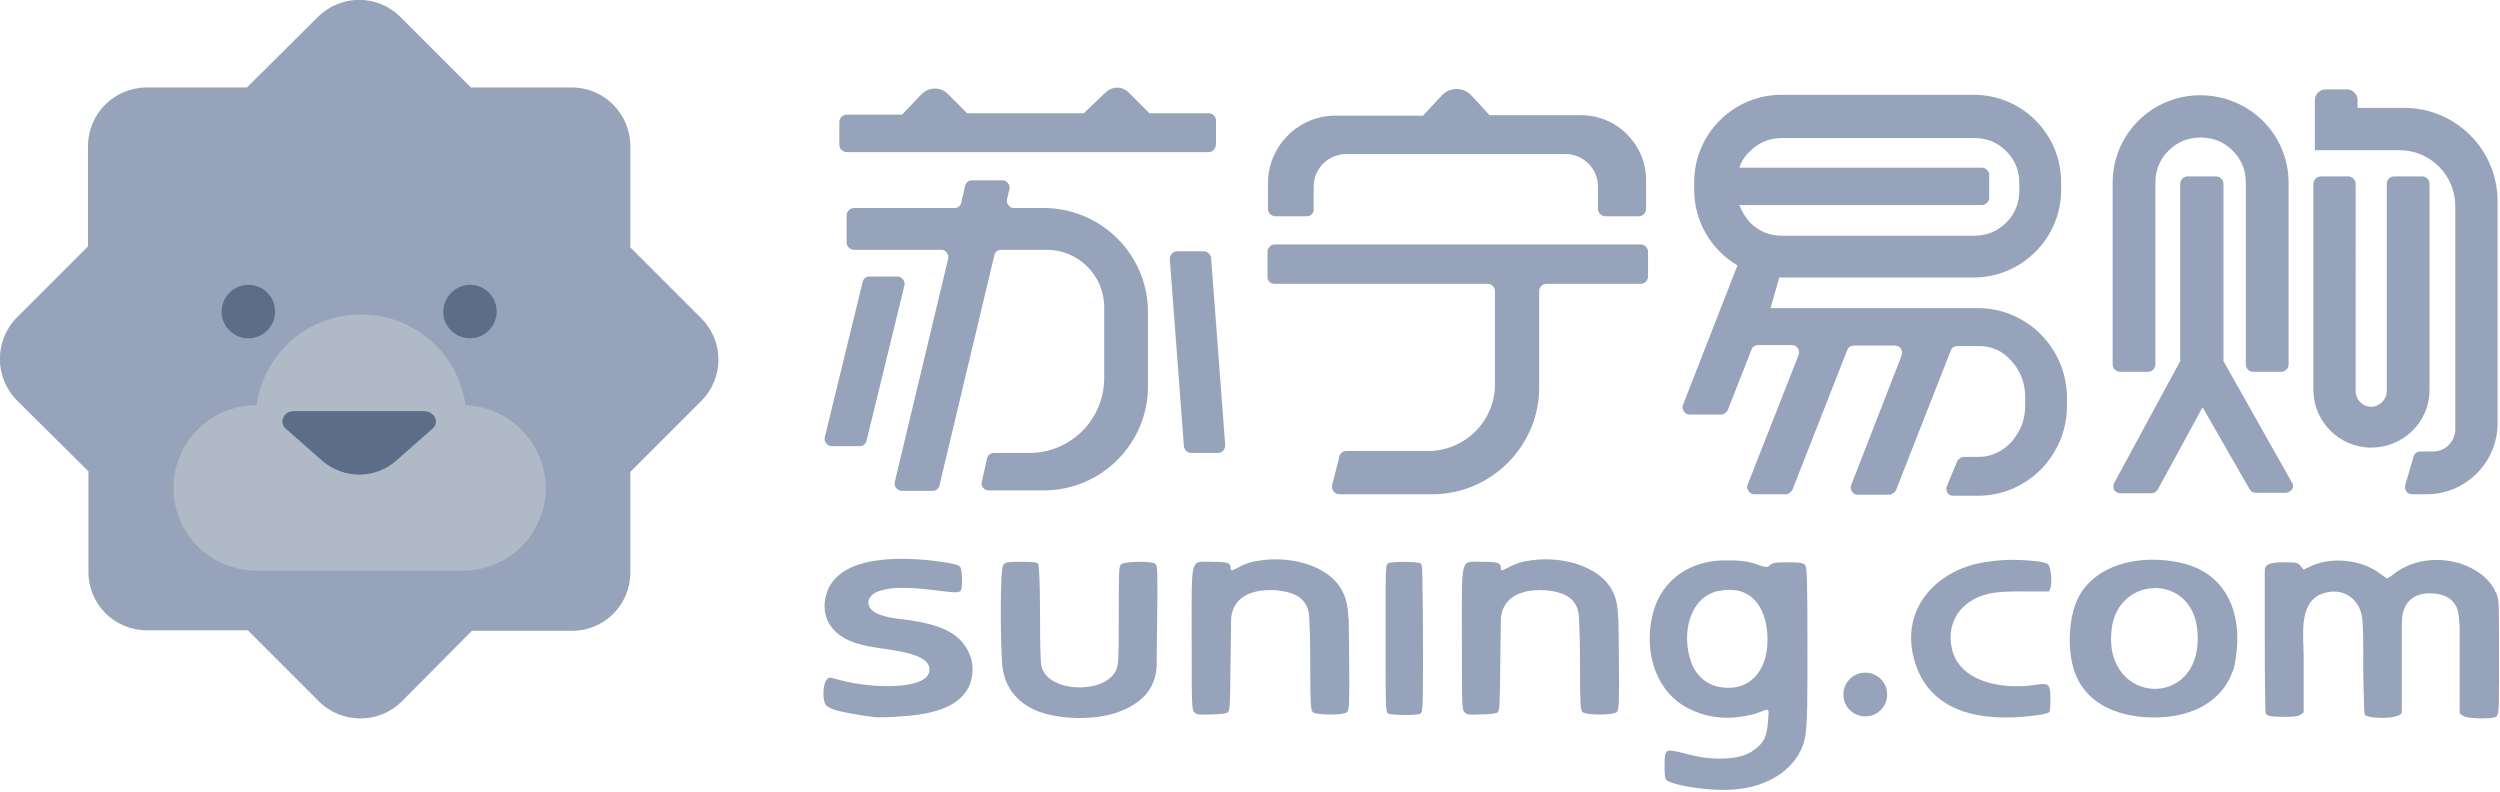 <?xml version="1.0" encoding="utf-8"?>
<!-- Generator: Adobe Illustrator 26.5.0, SVG Export Plug-In . SVG Version: 6.00 Build 0)  -->
<svg version="1.1" id="Layer_1" xmlns="http://www.w3.org/2000/svg" xmlns:xlink="http://www.w3.org/1999/xlink" x="0px" y="0px"
	 viewBox="0 0 514.4 163" style="enable-background:new 0 0 514.4 163;" xml:space="preserve">
<style type="text/css">
	
		.st0{clip-path:url(#SVGID_00000129917543746060568380000000023761371847459258_);fill-rule:evenodd;clip-rule:evenodd;fill:#97A3BA;}
	.st1{fill-rule:evenodd;clip-rule:evenodd;fill:#B0B9C6;}
	.st2{fill-rule:evenodd;clip-rule:evenodd;fill:#5C6D87;}
</style>
<g>
	<g>
		<defs>
			<rect id="SVGID_1_" width="515" height="163"/>
		</defs>
		<clipPath id="SVGID_00000002352570221929266030000000729871887574702491_">
			<use xlink:href="#SVGID_1_"  style="overflow:visible;"/>
		</clipPath>
		
			<path style="clip-path:url(#SVGID_00000002352570221929266030000000729871887574702491_);fill-rule:evenodd;clip-rule:evenodd;fill:#97A3BA;" d="
			M457.5,74.3V37.8c0-0.8-0.7-1.5-1.5-1.5h-5.9c-0.8,0-1.5,0.7-1.5,1.5v36.5L435,99.4c-0.2,0.5-0.2,1,0,1.4c0.3,0.4,0.7,0.7,1.3,0.7
			h6.4c0.5,0,1-0.3,1.3-0.8l9.2-16.9l9.7,16.9c0.3,0.5,0.7,0.7,1.3,0.7h6.1c0.5,0,1-0.3,1.3-0.7c0.3-0.4,0.3-1,0-1.4L457.5,74.3z
			 M268.9,44.5h-6.5c-0.8,0-1.5-0.7-1.5-1.5v-5.3c0-7.4,5.8-13.5,13.2-13.9h18.7l3.9-4.2c1.7-1.8,4.6-1.7,6.2,0.2l3.6,3.9h18.8
			c7.4,0,13.4,6,13.4,13.4v5.9c0,0.8-0.7,1.5-1.5,1.5h-6.9c-0.8,0-1.5-0.7-1.5-1.5v-4.6c0-3.7-3-6.7-6.7-6.7H277
			c-3.7,0-6.7,3-6.7,6.7V43C270.4,43.8,269.7,44.5,268.9,44.5L268.9,44.5z M248.7,31.3h-74.5c-0.8,0-1.5-0.7-1.5-1.5v-4.7
			c0-0.8,0.7-1.5,1.5-1.5h11.4l4-4.2c1.5-1.5,3.9-1.6,5.4-0.1l4,4h24l4.5-4.3c1.4-1.3,3.5-1.3,4.8,0.1l4.2,4.2h12.2
			c0.8,0,1.5,0.7,1.5,1.5v4.9C250.1,30.7,249.5,31.3,248.7,31.3L248.7,31.3z M178.3,90.7l7.8-32c0.1-0.4,0-0.9-0.3-1.2
			c-0.3-0.4-0.7-0.6-1.1-0.6h-5.8c-0.7,0-1.3,0.5-1.4,1.1l-7.8,32c-0.1,0.4,0,0.9,0.3,1.2c0.3,0.4,0.7,0.6,1.1,0.6h5.8
			C177.6,91.8,178.1,91.4,178.3,90.7L178.3,90.7z M214.7,42.8h-6.1c-0.4,0-0.9-0.2-1.1-0.6c-0.3-0.4-0.4-0.8-0.3-1.2l0.5-2.1
			c0.1-0.4,0-0.9-0.3-1.2c-0.3-0.4-0.7-0.6-1.1-0.6H200c-0.7,0-1.3,0.5-1.4,1.1l-0.8,3.5c-0.2,0.7-0.7,1.1-1.4,1.1h-20.7
			c-0.8,0-1.5,0.7-1.5,1.5v5.6c0,0.8,0.7,1.5,1.5,1.5h18c0.4,0,0.9,0.2,1.1,0.6c0.3,0.4,0.4,0.8,0.3,1.2l-11,46
			c-0.1,0.4,0,0.9,0.3,1.2c0.3,0.4,0.7,0.6,1.1,0.6h6.4c0.7,0,1.3-0.5,1.4-1.1l11.3-47.4c0.2-0.7,0.7-1.1,1.4-1.1h9.4
			c6.5,0,11.8,5.3,11.8,11.8v14.6c0,8.5-6.9,15.4-15.4,15.4h-7.3c-0.7,0-1.3,0.5-1.4,1.1l-1.1,4.9c-0.1,0.4,0,0.9,0.3,1.2
			c0.3,0.3,0.7,0.5,1.1,0.5h11.4c11.8,0,21.4-9.6,21.4-21.4V64.2C236.2,52.4,226.6,42.8,214.7,42.8L214.7,42.8z M247.7,51.7h-5.5
			c-0.8,0-1.5,0.7-1.5,1.6l2.9,38.5c0.1,0.8,0.7,1.4,1.5,1.4h5.5c0.9,0,1.5-0.7,1.5-1.6l-2.9-38.5C249.1,52.3,248.4,51.7,247.7,51.7
			L247.7,51.7z M262.3,58.4h43.8c0.8,0,1.5,0.7,1.5,1.5l0,19.2c0,7.6-6.2,13.7-13.8,13.7H277c-0.7,0-1.3,0.5-1.4,1.1l-1.5,5.9
			c-0.1,0.4,0,0.9,0.3,1.3c0.3,0.4,0.7,0.6,1.2,0.6h19.1c12.1,0,22-9.9,22-22V59.9c0-0.8,0.7-1.5,1.5-1.5h19.4
			c0.8,0,1.5-0.7,1.5-1.5v-5.1c0-0.8-0.7-1.5-1.5-1.5h-75.3c-0.8,0-1.5,0.7-1.5,1.5V57C260.8,57.8,261.4,58.4,262.3,58.4L262.3,58.4
			z M366.1,57.1c0.2,0,0.4,0,0.5,0h39.5c9.9,0,18-8.1,18-18v-1.6c0-9.9-8-18-18-18h-39.5c-9.9,0-18,8-18,18v1.6
			c0,6.6,3.6,12.4,8.9,15.5l-11.2,28.7c-0.2,0.4-0.1,1,0.2,1.4c0.3,0.4,0.7,0.6,1.2,0.6h6.4c0.6,0,1.1-0.4,1.4-0.9l4.9-12.5
			c0.2-0.6,0.8-0.9,1.4-0.9h6.9c0.5,0,0.9,0.2,1.2,0.6c0.3,0.4,0.3,0.9,0.2,1.4l-10.5,26.7c-0.2,0.4-0.1,1,0.2,1.4
			c0.3,0.4,0.7,0.6,1.2,0.6h6.4c0.6,0,1.1-0.4,1.4-0.9l11.3-28.8c0.2-0.6,0.8-0.9,1.4-0.9h8.4c0.5,0,0.9,0.2,1.2,0.6
			c0.3,0.4,0.3,0.9,0.2,1.4l-10.4,26.7c-0.2,0.4-0.1,1,0.2,1.4c0.3,0.4,0.7,0.6,1.2,0.6h6.4c0.6,0,1.1-0.4,1.4-0.9l11.3-28.8
			c0.2-0.6,0.8-0.9,1.4-0.9h4.4c2.6,0,4.9,1,6.7,3.1c1.8,2,2.8,4.5,2.8,7.4v1.8c0,2.9-1,5.3-2.8,7.4c-1.9,2-4.1,3.1-6.7,3.1h-3.1
			c-0.6,0-1.1,0.4-1.4,0.9l-2.1,5.1c-0.2,0.5-0.1,1,0.1,1.4c0.3,0.4,0.7,0.6,1.2,0.6h5.1c10.1,0,18.3-8.3,18.3-18.5v-1.6
			c0-10.2-8.2-18.5-18.3-18.5h-42.7L366.1,57.1z M357.9,34.5h49.9c0.8,0,1.5,0.7,1.5,1.5v4.7c0,0.8-0.7,1.5-1.5,1.5h-49.9
			c0.5,1.3,1.2,2.5,2.2,3.6c1.8,1.8,4,2.7,6.6,2.7h39.5c2.6,0,4.8-0.9,6.6-2.7c1.8-1.8,2.7-4,2.7-6.6v-1.5c0-2.6-0.9-4.8-2.7-6.6
			c-1.8-1.8-4-2.7-6.6-2.7h-39.5c-2.6,0-4.8,0.9-6.6,2.7C359.1,32,358.3,33.2,357.9,34.5L357.9,34.5z M470.9,37.6V75
			c0,0.8-0.7,1.5-1.5,1.5h-5.8c-0.8,0-1.5-0.7-1.5-1.5V37.6c0-2.6-0.9-4.8-2.7-6.6c-1.8-1.8-4-2.7-6.6-2.7c-2.6,0-4.8,0.9-6.6,2.7
			c-1.8,1.8-2.7,4-2.7,6.6V75c0,0.8-0.7,1.5-1.5,1.5l-5.8,0c-0.8,0-1.5-0.7-1.5-1.5V37.6c0-10,8.1-18,18-18
			C462.8,19.6,470.9,27.6,470.9,37.6L470.9,37.6z M499.9,80.3V37.8c0-0.8-0.7-1.5-1.5-1.5h-5.8c-0.8,0-1.5,0.7-1.5,1.5v42.7
			c0,1.7-1.5,3.2-3.2,3.2c-1.8,0-3.2-1.5-3.2-3.2V37.8c0-0.8-0.7-1.5-1.5-1.5h-5.7c-0.8,0-1.5,0.7-1.5,1.5v42.4
			c0,6.5,5.3,11.9,11.9,11.9C494.5,92.1,499.9,86.8,499.9,80.3L499.9,80.3z M485.1,22.2v-1.6c0-1.2-1-2.2-2.2-2.2h-4.4
			c-1.2,0-2.2,1-2.2,2.2v10.3h17.4c6.4,0,11.5,5.2,11.5,11.5v45.9c0,2.5-2,4.6-4.6,4.6H498c-0.7,0-1.2,0.4-1.4,1.1l-1.7,5.8
			c-0.1,0.4,0,0.9,0.2,1.3c0.3,0.4,0.7,0.6,1.2,0.6h3c8.1,0,14.6-6.6,14.6-14.6V41.4c0-10.6-8.6-19.2-19.2-19.2H485.1z M349.6,162.2
			c-3.2-0.4-6.1-1.1-6.7-1.7c-0.3-0.2-0.4-1.1-0.4-2.9c0-3.3,0.2-3.5,2.8-2.9c4.2,1.1,5.6,1.3,8.2,1.4c4.1,0,6.4-0.7,8.3-2.5
			c1.4-1.3,1.8-2.6,2-5.4c0.2-2.6,0.4-2.5-2.2-1.5c-0.7,0.3-2.3,0.6-3.6,0.8c-4.2,0.6-8.3-0.3-11.6-2.3c-6.3-3.9-8.1-12.1-6.3-19
			c1.8-7,7.8-10.9,14.8-10.9c1.1,0,2.2,0,3.2,0.1c1.3,0.1,2.1,0.3,3.3,0.7c2.1,0.7,2.2,0.7,2.8,0.2c0.5-0.5,1-0.6,3.6-0.6
			c2.6,0,3.1,0.1,3.6,0.5c0.4,0.5,0.5,2.1,0.5,17c0,10.5,0,15.2-0.4,18c-0.6,4.2-3.6,7.5-7.3,9.3c-0.8,0.4-1.6,0.7-2.4,1
			C358.3,162.6,354.4,162.8,349.6,162.2L349.6,162.2z M514.2,140.5v-10.4c0-6.8-0.1-7.1-0.7-8.3c-0.9-2-2.6-3.7-5-4.9
			c-4.2-2.2-9.9-2.3-14.1,0c-0.7,0.4-1.4,0.8-2.1,1.4c-0.5,0.4-1,0.7-1.1,0.7c-0.1,0-0.7-0.4-1.4-0.9c-3.7-2.9-9.7-3.6-14.1-1.7
			l-1.7,0.8l-0.6-0.7c-0.5-0.7-0.8-0.8-3.3-0.8c-0.9,0-1.6,0-2.1,0.1c-0.9,0.1-2,0.4-2,1.5l0,14.3c0,8.2,0.1,15.1,0.2,15.2
			c0.1,0.2,0.4,0.4,0.7,0.5c0.2,0.1,1.7,0.2,3.1,0.2c2,0,2.9-0.1,3.3-0.4l0.7-0.5l0-6.2c0-1.8,0-3.6,0-5.4c0-4.2-1.1-10.9,3.7-12.8
			c4.3-1.6,8.1,1,8.4,5.5c0.3,4.2,0.1,8.6,0.2,12.8c0.1,2.7,0.1,4.8,0.2,5.9c0,0.2,0,0.3,0,0.5c0.1,1.1,7.7,1.2,7.7-0.4l0-10.1
			c0-3.4,0-5.7,0-7.3c0-1.5,0-2.9,0.7-4.3c1-2,3.1-2.9,5.8-2.7c2.4,0.2,3.9,1.1,4.7,2.7c0.6,1.4,0.6,2.8,0.7,4.3c0,1.6,0,3.9,0,7.2
			v10.5l0.7,0.5c0.8,0.6,5.8,0.7,6.8,0.2C514.1,146.9,514.2,146.6,514.2,140.5L514.2,140.5z M353.5,121.6c-6,1.4-7.5,8.9-5.6,14.4
			c0.9,2.8,3,4.7,5.6,5.3c5.8,1.2,9.5-2.4,10.1-8c0.6-6.5-2.1-13.3-9.9-11.7C353.6,121.5,353.5,121.6,353.5,121.6L353.5,121.6z
			 M180.4,147.6c-2.2-0.2-6.9-1-8.5-1.5c-0.9-0.3-1.8-0.7-2-1.1c-0.7-1-0.6-4.1,0.1-5c0.5-0.7,0.6-0.7,2.3-0.2
			c2.2,0.6,4.4,1,6.6,1.2c2.5,0.3,13.1,0.8,12.3-3.7c-0.4-2.2-4.6-3.1-7.9-3.6c-4-0.6-9.1-1-11.9-4.3c-1.6-1.8-2.1-4.2-1.5-6.7
			c2.2-9.2,17.3-8.1,24.5-7c1.9,0.3,3,0.6,3.2,1c0.4,0.5,0.5,4.1,0.1,4.8c-0.3,0.4-0.7,0.5-3.3,0.2c-2.3-0.3-6.7-0.9-10.4-0.7
			c-0.9,0.1-2.4,0.3-3.6,0.8c-2.3,1.1-2.3,3.3,0,4.4c2.2,1.1,5.8,1.2,7.3,1.5c3.5,0.6,7.3,1.4,9.9,4c2.2,2.3,3.2,5.6,2,9
			c-0.9,2.5-3.2,4.2-5.6,5.1c-2.3,0.9-5.2,1.4-8.7,1.6C183.3,147.6,181.1,147.6,180.4,147.6L180.4,147.6z M206.2,136.6
			c-0.4-5.4-0.4-19.5,0.2-20.3c0.4-0.6,0.7-0.7,3.7-0.7c2.3,0,3.3,0.1,3.5,0.4c0.2,0.3,0.4,3.8,0.4,10.8c0,6,0.1,8.5,0.2,9.8
			c0.7,6.4,15.1,6.5,15.8,0c0.2-1.4,0.2-5.2,0.2-10.3c0-9,0-9.7,0.5-10.2c0.7-0.6,6.2-0.7,7-0.1c0.5,0.4,0.5,1.2,0.4,11.7l-0.1,7.4
			c0,0.6,0,1.1,0,1.6c-0.1,4.8-2.8,7.7-7.1,9.5c-4.8,2.1-12.9,2-17.7,0C209.2,144.5,206.6,141.3,206.2,136.6L206.2,136.6z
			 M418.2,115.4c1.6,0.1,2.8,0.4,3.2,0.7c0.6,0.5,0.9,3.7,0.5,4.9l-0.3,0.7l-3.4,0c-2.5,0-5.4-0.1-8.1,0.3
			c-5.8,0.9-9.8,5.3-8.5,11.4c1.3,5.9,7.7,7.7,12.9,7.8c1.2,0,2.4,0,3.6-0.2c0.3,0,0.5-0.1,0.7-0.1c2.8-0.4,3.1-0.2,3.1,3
			c0,1.3-0.1,2.4-0.2,2.6c-0.3,0.3-1.7,0.6-3.6,0.8c-10.1,1.2-21.3-0.4-24.3-11.8c-2.8-10.6,5.1-18.6,15.1-19.9
			C412,115.1,415.1,115.1,418.2,115.4L418.2,115.4z M459.2,138.6c-2.1,5.4-7.3,8.3-13.3,8.9c-7.6,0.7-16-1.4-18.9-8.9
			c-1.8-4.6-1.5-12.7,1.3-16.8c4.3-6.4,13.3-7.6,20.4-6c10,2.2,12.9,11.3,11.2,20.4C459.8,137,459.6,137.8,459.2,138.6L459.2,138.6z
			 M452.1,129.4c-1.3-11.5-16.3-10.9-17.6,0C432.5,145.4,453.9,146.3,452.1,129.4L452.1,129.4z M245.8,146.6
			c-0.6-0.6-0.6-1-0.6-15.2c0-17.4-0.4-15.8,4.2-15.8c3.2,0,3.8,0.2,3.8,1.2c0,0.7,0.2,0.7,1.5,0c1.4-0.8,3-1.3,4.7-1.5
			c5-0.7,11.1,0.3,14.9,3.8c2,1.9,2.9,4.2,3.1,7.2c0,0.3,0,0.7,0.1,1c0,1.8,0.1,4.3,0.1,7.7c0.1,9.9,0,11.1-0.4,11.5
			c-0.7,0.7-6.4,0.7-7.1,0c-0.4-0.4-0.5-1.7-0.5-10.2c0-3.9-0.1-7.3-0.2-9.2c-0.1-1.7-0.6-3-1.8-4c-1.8-1.5-5.5-2-8.6-1.5
			c-2.1,0.4-4,1.3-5,3.2c-0.4,0.8-0.7,1.8-0.7,2.9c0,0.4,0,0.9,0,1.3l-0.1,7.1c-0.1,9.1-0.1,10.1-0.6,10.5c-0.3,0.2-1.5,0.4-3.4,0.4
			C246.8,147.1,246.3,147.1,245.8,146.6L245.8,146.6z M285.6,146.8c-0.4-0.2-0.5-1-0.5-9.8c0-5.2,0-10.5,0-15.8
			c0-4.8,0.2-5.1,0.5-5.3c0.8-0.4,6.4-0.4,6.8,0.1c0.2,0.2,0.3,1.6,0.3,5.2c0.1,5.3,0.1,10.5,0.1,15.8c0,9.2-0.1,9.6-0.6,9.9
			C291.5,147.2,286.2,147.2,285.6,146.8L285.6,146.8z M301.4,146.6c-0.6-0.6-0.6-1-0.6-15.2c0-17.4-0.4-15.8,4.2-15.8
			c3.2,0,3.8,0.2,3.8,1.2c0,0.7,0.2,0.7,1.5,0c1.4-0.8,3-1.3,4.7-1.5c5-0.7,11.1,0.3,14.9,3.8c2,1.9,2.9,4.2,3,7.2
			c0,0.3,0,0.7,0.1,1c0,1.8,0.1,4.3,0.1,7.7c0.1,9.9,0,11.1-0.4,11.5c-0.7,0.7-6.4,0.7-7.1,0c-0.4-0.4-0.5-1.7-0.5-10.2
			c0-3.9-0.1-7.3-0.2-9.2c-0.1-1.7-0.6-3-1.8-4c-1.8-1.5-5.5-2-8.6-1.5c-2.1,0.4-4,1.3-5,3.2c-0.4,0.8-0.7,1.8-0.7,2.9
			c0,0.4,0,0.9,0,1.3l-0.1,7.1c-0.1,9.1-0.1,10.1-0.6,10.5c-0.3,0.2-1.5,0.4-3.4,0.4C302.3,147.1,301.9,147.1,301.4,146.6
			L301.4,146.6z M383.8,138.4c2.5,0,4.5,2,4.5,4.5c0,2.5-2,4.5-4.5,4.5c-2.5,0-4.5-2-4.5-4.5C379.3,140.4,381.3,138.4,383.8,138.4
			L383.8,138.4z M383.8,138.4"/>
		
			<path style="clip-path:url(#SVGID_00000002352570221929266030000000729871887574702491_);fill-rule:evenodd;clip-rule:evenodd;fill:#97A3BA;" d="
			M97.1,129.8h20.6c6.7,0,12-5.4,12-12V97.1l14.6-14.6c4.7-4.7,4.7-12.3,0-17l-14.6-14.6V30.1c0-6.7-5.4-12.1-12-12.1H96.9L82.4,3.5
			c-4.7-4.7-12.3-4.7-17,0L50.8,18H30.2c-6.7,0-12.1,5.4-12.1,12.1v20.6L3.5,65.3c-4.7,4.7-4.7,12.4,0,17.1L18.2,97v20.7
			c0,6.7,5.4,12,12.1,12h20.7l14.6,14.6c4.7,4.7,12.4,4.7,17.1,0L97.1,129.8z M97.1,129.8"/>
	</g>
	<path class="st1" d="M95.8,83.4c-1.5-10.6-10.5-18.7-21.5-18.7c-11,0-20.1,8.1-21.5,18.7h-0.1c-9.4,0-17,7.6-17,17
		c0,9.4,7.6,17,17,17h42.6c9.4,0,17-7.6,17-17C112.2,91.2,104.9,83.7,95.8,83.4L95.8,83.4z M95.8,83.4"/>
	<path class="st2" d="M58.8,88.2l7.5,6.6c4.4,3.8,10.9,3.8,15.2,0l7.5-6.6c0.7-0.6,0.9-1.5,0.5-2.3c-0.4-0.8-1.3-1.3-2.2-1.3H60.5
		c-1,0-1.9,0.5-2.2,1.3C57.9,86.7,58.1,87.6,58.8,88.2L58.8,88.2z M58.8,88.2"/>
	<path class="st2" d="M51.1,58.6c3,0,5.5,2.4,5.5,5.5c0,3-2.4,5.5-5.5,5.5c-3,0-5.5-2.4-5.5-5.5C45.6,61.1,48.1,58.6,51.1,58.6
		L51.1,58.6z M51.1,58.6"/>
	<path class="st2" d="M96.7,58.6c3,0,5.5,2.4,5.5,5.5c0,3-2.4,5.5-5.5,5.5c-3,0-5.5-2.4-5.5-5.5C91.3,61.1,93.7,58.6,96.7,58.6
		L96.7,58.6z M96.7,58.6"/>
</g>
</svg>
